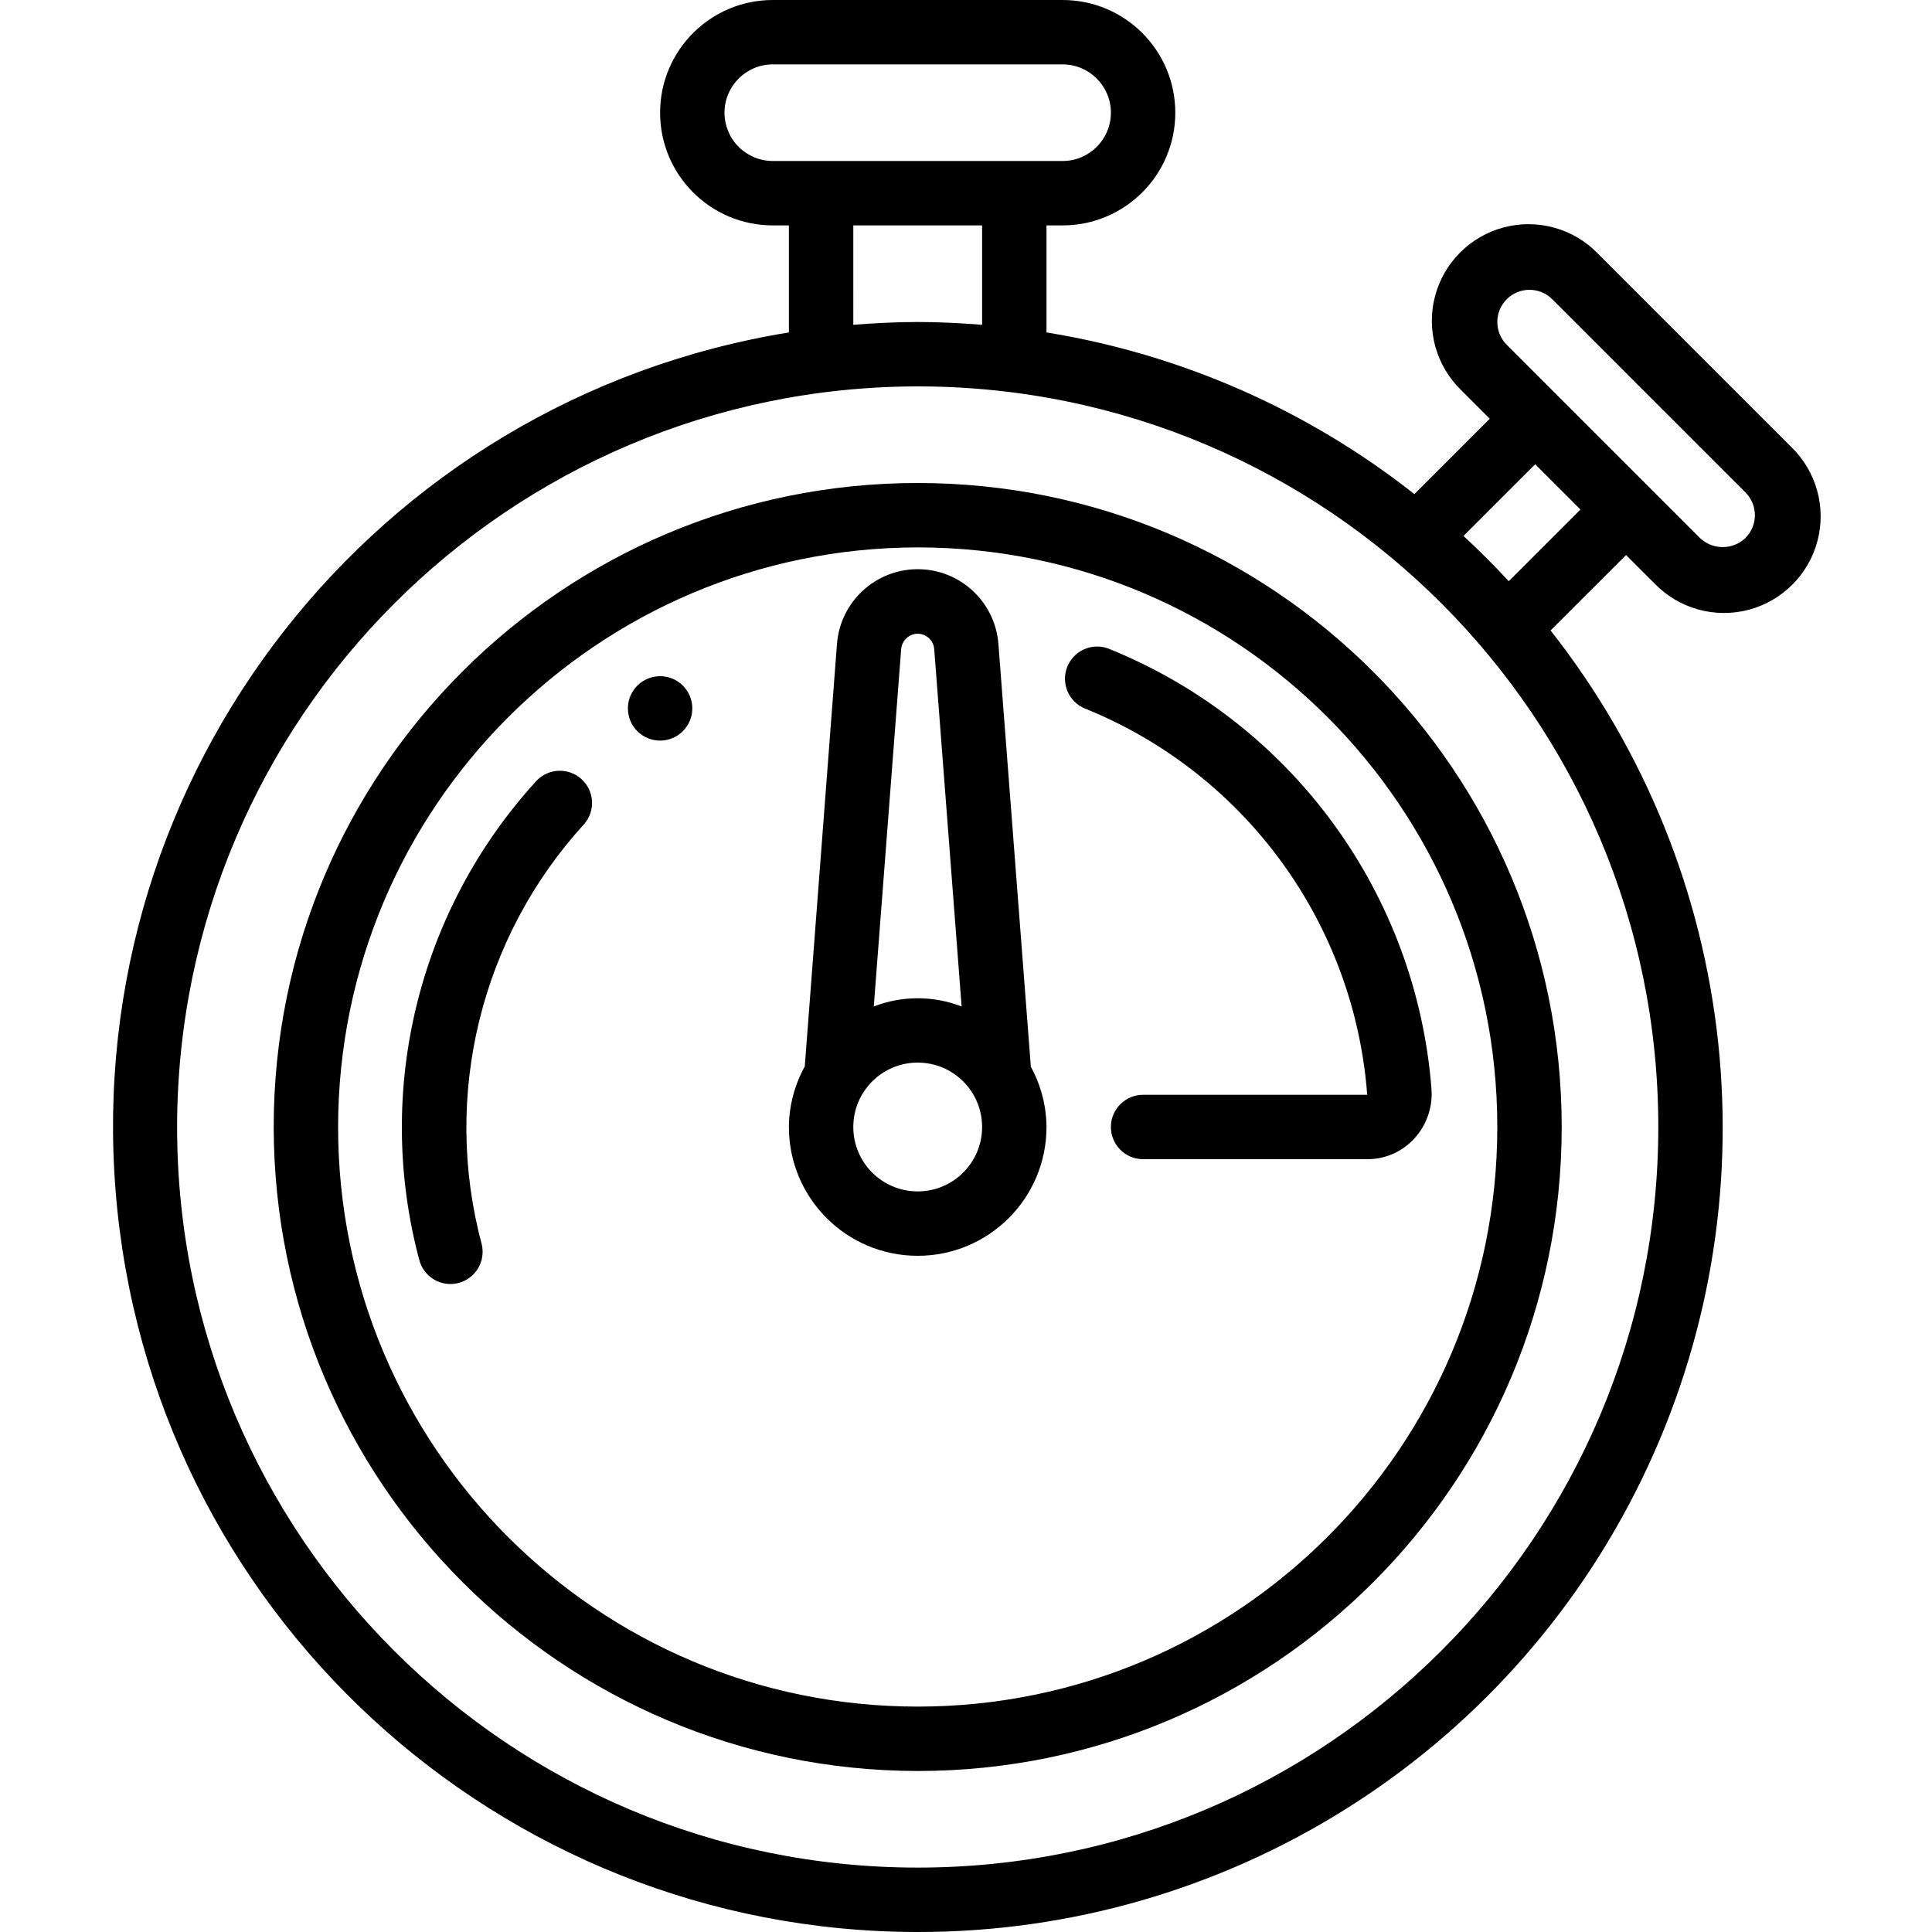 <svg xmlns="http://www.w3.org/2000/svg" height="512" viewBox="0 0 53 60" width="512"><g id="Page-1" fill="none" fill-rule="evenodd"><g id="007---Stopwatch" fill="rgb(0,0,0)" fill-rule="nonzero"><path id="Shape" d="m25 60c9.568.008 18.301-5.451 22.485-14.056 4.184-8.605 3.085-18.844-2.83-26.365l2.345-2.341.883.883c.753.78 1.869 1.093 2.918.818 1.049-.275 1.868-1.094 2.143-2.143.275-1.049-.038-2.164-.818-2.918l-6-6c-.753-.78-1.869-1.093-2.918-.818s-1.868 1.094-2.143 2.143c-.275 1.049.038 2.164.818 2.918l.883.883-2.341 2.341c-3.32-2.617-7.252-4.345-11.425-5.021v-3.324h.5c1.933 0 3.5-1.567 3.5-3.5s-1.567-3.5-3.5-3.5h-9c-1.933 0-3.5 1.567-3.5 3.5s1.567 3.5 3.5 3.5h.5v3.324c-12.856 2.09-21.953 13.7-20.908 26.683 1.045 12.982 11.883 22.987 24.908 22.993zm18.293-50.707c.39-.39 1.024-.39 1.414 0l6 6c.39.39.39 1.024 0 1.414-.395.378-1.019.378-1.414 0l-6-6c-.39-.39-.39-1.024 0-1.414zm.883 5.125 1.406 1.406-2.226 2.226c-.45-.487-.919-.956-1.406-1.406zm-25.176-10.918c0-.828.672-1.5 1.5-1.5h9c.828 0 1.5.672 1.5 1.5s-.672 1.5-1.5 1.5h-9c-.398 0-.779-.158-1.061-.439-.281-.281-.439-.663-.439-1.061zm4 3.5h4v3.087c-.661-.052-1.326-.087-2-.087s-1.339.035-2 .087zm2 5c12.703 0 23 10.297 23 23s-10.297 23-23 23-23-10.297-23-23c.014-12.697 10.303-22.986 23-23z"></path><path id="Shape" d="m25 55c11.046 0 20-8.954 20-20s-8.954-20-20-20-20 8.954-20 20c.013 11.04 8.96 19.987 20 20zm0-38c9.941 0 18 8.059 18 18s-8.059 18-18 18-18-8.059-18-18c.012-9.936 8.064-17.988 18-18z"></path><path id="Shape" d="m30.226 22.017c4.949 2.013 8.332 6.655 8.734 11.983h-6.96c-.552 0-1 .448-1 1s.448 1 1 1h6.96c.552.002 1.079-.227 1.454-.632.386-.416.583-.974.543-1.54-.47-6.078-4.335-11.369-9.983-13.665-.334-.146-.72-.099-1.009.123s-.434.582-.38.942c.054.36.3.662.641.789z"></path><path id="Shape" d="m25 39c2.209 0 4-1.791 4-4-.005-.654-.172-1.297-.486-1.871l-1.008-13.135c-.103-1.309-1.196-2.319-2.509-2.317-1.313.002-2.404 1.014-2.504 2.323l-1 13.12c-.318.576-.488 1.222-.493 1.88 0 2.209 1.791 4 4 4zm0-2c-1.105 0-2-.895-2-2s.895-2 2-2 2 .895 2 2-.895 2-2 2zm0-17.32c.269.002.491.209.513.477l.851 11.1c-.878-.34-1.85-.34-2.728 0l.85-11.088c.017-.272.241-.486.514-.489z"></path><path id="Shape" d="m14.646 25.587c.352-.411.313-1.027-.087-1.39-.4-.364-1.017-.344-1.392.045-3.675 4.012-5.05 9.622-3.648 14.879.112.443.511.754.968.755.083 0.0.165-.01.245-.03.257-.065.478-.229.615-.457.136-.228.176-.5.111-.757-1.231-4.607-.03-9.525 3.188-13.045z"></path><circle id="Oval" cx="17" cy="22" r="1"></circle></g></g></svg>